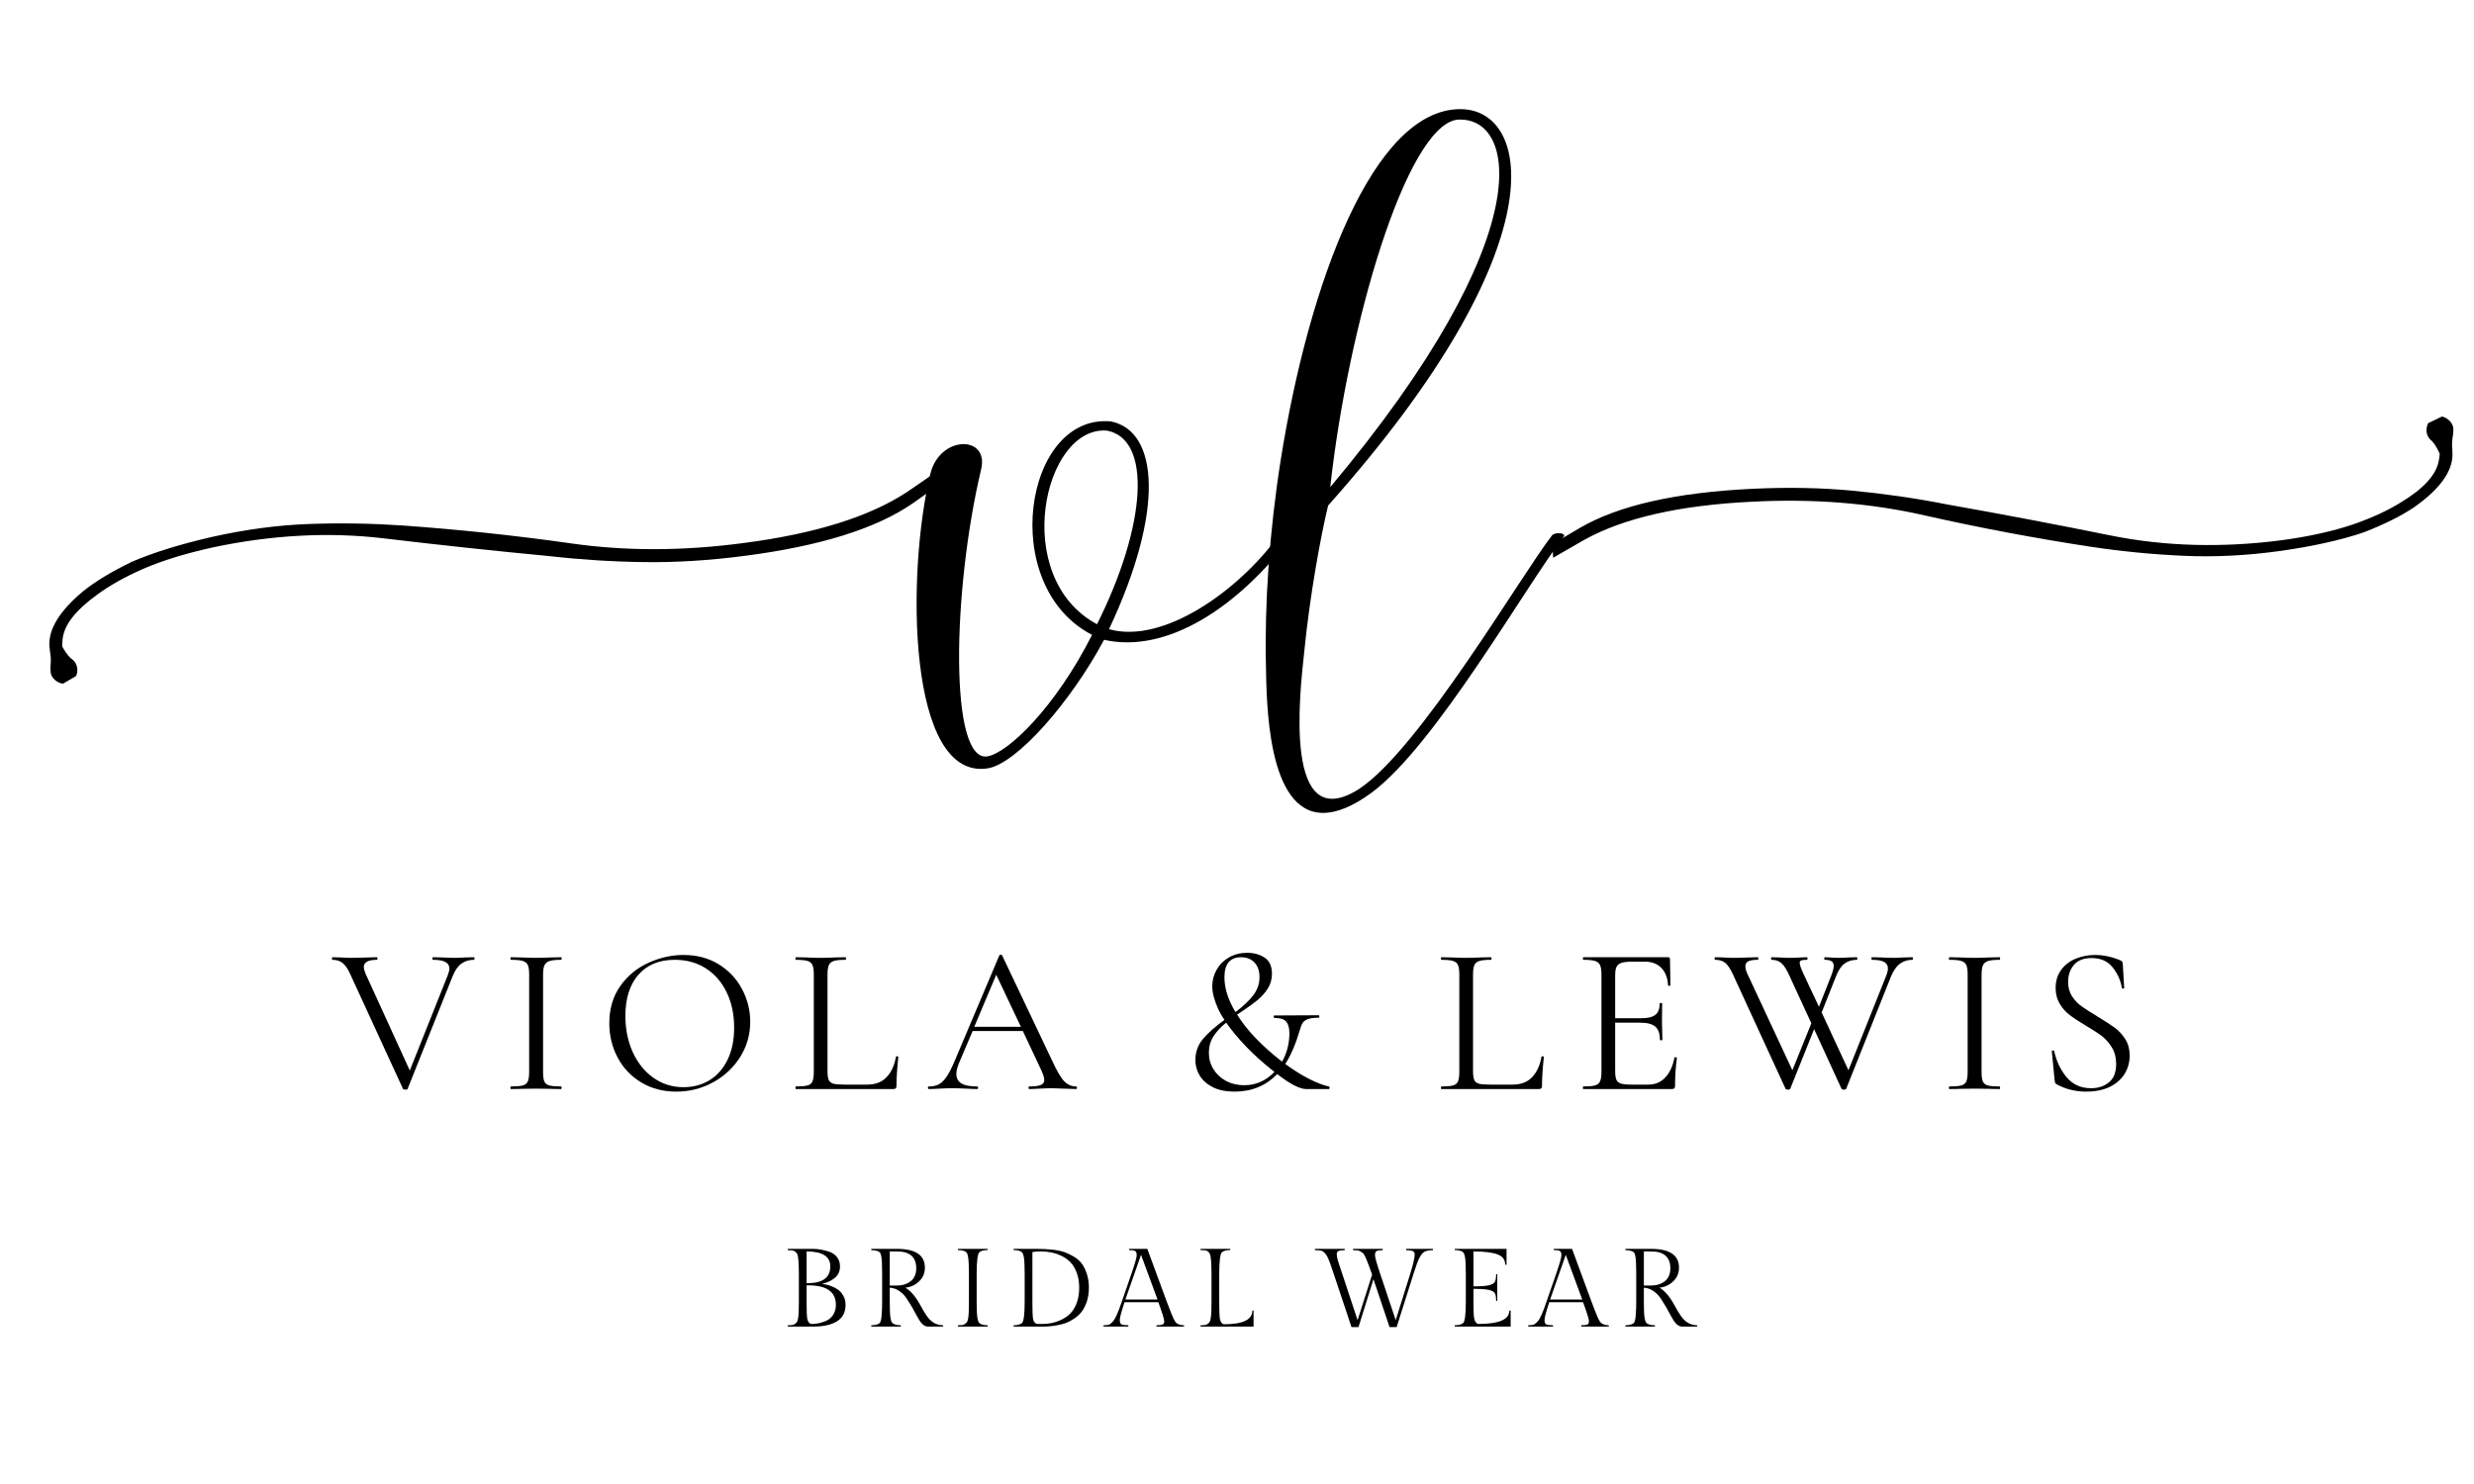 <?xml version="1.0" encoding="UTF-8"?>
<svg xmlns="http://www.w3.org/2000/svg" xmlns:xlink="http://www.w3.org/1999/xlink" width="500" zoomAndPan="magnify" viewBox="0 0 375 225" height="300" preserveAspectRatio="xMidYMid meet" version="1.0">
  <defs>
    <g></g>
    <clipPath id="ea55e8a864">
      <path d="M 7 71.422 L 142.66 71.422 L 142.66 103.672 L 7 103.672 Z M 7 71.422 " clip-rule="nonzero"></path>
    </clipPath>
    <clipPath id="a0b816a0f2">
      <path d="M 235 63 L 372 63 L 372 85 L 235 85 Z M 235 63 " clip-rule="nonzero"></path>
    </clipPath>
    <clipPath id="b73d5d378e">
      <path d="M 237.465 52.387 L 372.773 63.367 L 370.164 95.512 L 234.859 84.531 Z M 237.465 52.387 " clip-rule="nonzero"></path>
    </clipPath>
    <clipPath id="5a8584963c">
      <path d="M 370.164 95.5 L 234.859 84.52 L 237.469 52.375 L 372.773 63.355 Z M 370.164 95.5 " clip-rule="nonzero"></path>
    </clipPath>
    <clipPath id="22511c19e8">
      <path d="M 370.164 95.5 L 234.859 84.52 L 237.469 52.375 L 372.773 63.355 Z M 370.164 95.5 " clip-rule="nonzero"></path>
    </clipPath>
  </defs>
  <g clip-path="url(#ea55e8a864)">
    <path fill="#000000" d="M 11.539 102.496 C 11.875 101.719 11.746 100.77 11.195 100.199 C 11.141 100.145 11.086 100.07 11.023 100.027 C 10.914 99.961 10.805 99.863 10.688 99.77 C 10.688 99.77 10.676 99.758 10.676 99.746 C 10.668 99.746 10.668 99.746 10.668 99.746 C 10.18 99.281 9.719 98.551 9.426 98 C 9.414 97.676 9.438 97.309 9.492 96.891 C 9.719 94.742 11.465 92.512 14.73 90.16 C 16.57 88.793 18.891 87.488 21.691 86.25 C 24.602 84.996 28.113 83.91 32.23 83.004 C 41.156 81.105 49.766 80.641 58.074 81.613 C 66.266 82.594 74.672 83.5 83.316 84.32 C 88.047 84.859 92.832 85.16 97.641 85.223 C 102.449 85.289 107.512 84.977 112.816 84.285 C 124.359 82.797 132.914 80.113 138.465 76.234 C 139.73 75.324 140.875 74.527 141.934 73.82 C 142.039 73.426 142.152 73.031 142.266 72.637 C 142.215 72.23 142.16 71.828 142.098 71.422 C 140.793 72.328 139.305 73.355 137.57 74.539 C 131.879 78.312 123.625 80.91 112.762 82.324 C 103.535 83.562 94.742 83.574 86.422 82.367 C 77.984 81.172 69.512 80.277 61.02 79.672 C 56.418 79.359 51.719 79.273 46.934 79.445 C 42.16 79.605 37.254 80.266 32.223 81.387 C 27.309 82.508 23.223 83.781 19.977 85.18 C 16.863 86.691 14.395 88.188 12.562 89.676 C 9.027 92.641 7.324 95.402 7.488 97.969 L 7.586 98.84 C 7.605 99.078 7.637 99.293 7.68 99.5 C 7.715 100.004 7.715 100.523 7.66 100.977 C 7.629 101.301 7.648 101.633 7.68 101.957 C 7.766 102.766 8.617 103.543 9.547 103.66 " fill-opacity="1" fill-rule="nonzero"></path>
  </g>
  <g fill="#000000" fill-opacity="1">
    <g transform="translate(140.141, 106.43)">
      <g>
        <path d="M 0.855 -34.496 C -2.785 -19.285 -2.57 11.891 9.535 10.07 C 13.926 9.426 22.176 0 27.211 -9.426 C 36.641 -7.285 47.461 -14.25 55.602 -25.07 C 55.602 -25.605 53.887 -25.496 53.461 -24.961 C 47.781 -17.141 36.316 -8.68 27.961 -11.035 C 36.426 -29.031 35.461 -41.031 28.281 -42.531 C 15.105 -43.816 11.035 -17.57 25.391 -10.176 C 19.82 0.855 12.641 7.715 9.535 8.25 C 3.75 9.215 4.18 -16.711 8.57 -35.246 C 9.855 -40.496 2.25 -40.496 0.855 -34.496 Z M 26.141 -11.785 C 12.965 -18.855 18 -41.891 27.641 -41.141 C 34.496 -39.852 33.641 -26.785 26.141 -11.785 Z M 26.141 -11.785 "></path>
      </g>
    </g>
  </g>
  <g fill="#000000" fill-opacity="1">
    <g transform="translate(193.17, 106.43)">
      <g>
        <path d="M 14.785 13.715 C 24.426 6.535 38.031 -17.461 43.926 -25.176 C 43.926 -25.711 42.531 -25.711 42.102 -25.285 C 37.496 -19.391 22.07 7.07 12.855 13.176 C 1.285 20.57 3.855 -1.395 4.5 -7.391 C 5.355 -16.176 7.07 -25.391 8.141 -29.781 C 43.176 -69.102 38.996 -89.883 28.176 -89.883 C 15 -89.883 5.25 -63.637 0.965 -36.746 C -0.75 -25.926 -1.5 -14.891 -1.285 -5.57 C -1.18 -0.32 -1.18 16.82 7.391 16.82 C 9.426 16.82 11.891 15.855 14.785 13.715 Z M 8.465 -32.57 C 11.141 -56.996 19.926 -87.098 27.641 -88.277 C 36.746 -89.027 40.602 -70.922 8.465 -32.57 Z M 8.465 -32.57 "></path>
      </g>
    </g>
  </g>
  <g clip-path="url(#a0b816a0f2)">
    <g clip-path="url(#b73d5d378e)">
      <g clip-path="url(#5a8584963c)">
        <g clip-path="url(#22511c19e8)">
          <path fill="#000000" d="M 368.062 64.152 C 367.668 64.898 367.719 65.855 368.223 66.469 C 368.27 66.527 368.32 66.605 368.379 66.656 C 368.48 66.727 368.582 66.832 368.691 66.938 C 368.691 66.938 368.703 66.949 368.703 66.961 C 368.711 66.961 368.711 66.961 368.711 66.961 C 369.156 67.465 369.559 68.23 369.805 68.805 C 369.789 69.129 369.738 69.492 369.652 69.906 C 369.254 72.023 367.332 74.109 363.887 76.188 C 361.938 77.402 359.523 78.516 356.633 79.523 C 353.629 80.535 350.039 81.336 345.863 81.906 C 336.816 83.078 328.195 82.844 319.992 81.203 C 311.906 79.562 303.602 77.98 295.051 76.465 C 290.379 75.543 285.633 74.855 280.848 74.402 C 276.062 73.949 270.988 73.852 265.648 74.109 C 254.023 74.66 245.277 76.645 239.43 80.062 C 238.098 80.867 236.891 81.566 235.777 82.188 C 235.641 82.574 235.496 82.957 235.352 83.34 C 235.371 83.75 235.391 84.156 235.418 84.566 C 236.793 83.766 238.363 82.867 240.184 81.824 C 246.16 78.523 254.602 76.602 265.543 76.07 C 274.836 75.582 283.605 76.281 291.801 78.16 C 300.113 80.035 308.484 81.609 316.902 82.898 C 321.461 83.582 326.141 84.051 330.922 84.266 C 335.695 84.488 340.637 84.23 345.742 83.52 C 350.73 82.801 354.906 81.863 358.254 80.727 C 361.48 79.473 364.059 78.18 366.008 76.848 C 369.77 74.176 371.691 71.562 371.738 68.992 L 371.711 68.113 C 371.707 67.875 371.695 67.66 371.668 67.453 C 371.676 66.945 371.719 66.426 371.809 65.98 C 371.867 65.66 371.871 65.324 371.867 65 C 371.844 64.188 371.059 63.344 370.145 63.152 " fill-opacity="1" fill-rule="nonzero"></path>
        </g>
      </g>
    </g>
  </g>
  <g fill="#000000" fill-opacity="1">
    <g transform="translate(50.442, 165.117)">
      <g>
        <path d="M 21.391 -19.984 C 21.453 -19.984 21.484 -19.914 21.484 -19.781 C 21.484 -19.656 21.453 -19.594 21.391 -19.594 C 20.66 -19.594 20.031 -19.398 19.5 -19.016 C 18.969 -18.641 18.52 -17.992 18.156 -17.078 L 11.344 -0.031 C 11.32 0.051 11.207 0.094 11 0.094 C 10.82 0.094 10.703 0.051 10.641 -0.031 L 2.688 -17.328 C 2.32 -18.16 1.938 -18.742 1.531 -19.078 C 1.125 -19.422 0.602 -19.594 -0.031 -19.594 C -0.094 -19.594 -0.125 -19.656 -0.125 -19.781 C -0.125 -19.914 -0.094 -19.984 -0.031 -19.984 L 1.188 -19.953 C 1.781 -19.91 2.258 -19.891 2.625 -19.891 C 3.477 -19.891 4.395 -19.91 5.375 -19.953 L 6.688 -19.984 C 6.75 -19.984 6.781 -19.914 6.781 -19.781 C 6.781 -19.656 6.75 -19.594 6.688 -19.594 C 5.363 -19.594 4.703 -19.223 4.703 -18.484 C 4.703 -18.223 4.797 -17.879 4.984 -17.453 L 11.672 -2.812 L 17.422 -17.234 C 17.586 -17.68 17.672 -18.031 17.672 -18.281 C 17.672 -18.727 17.469 -19.055 17.062 -19.266 C 16.664 -19.484 16.039 -19.594 15.188 -19.594 C 15.125 -19.594 15.094 -19.656 15.094 -19.781 C 15.094 -19.914 15.125 -19.984 15.188 -19.984 L 16.562 -19.953 C 17.281 -19.91 17.941 -19.891 18.547 -19.891 C 18.992 -19.891 19.492 -19.91 20.047 -19.953 Z M 21.391 -19.984 "></path>
      </g>
    </g>
  </g>
  <g fill="#000000" fill-opacity="1">
    <g transform="translate(75.958, 165.117)">
      <g>
        <path d="M 6.359 -2.594 C 6.359 -1.945 6.422 -1.469 6.547 -1.156 C 6.68 -0.852 6.93 -0.648 7.297 -0.547 C 7.672 -0.441 8.266 -0.391 9.078 -0.391 C 9.141 -0.391 9.172 -0.32 9.172 -0.188 C 9.172 -0.062 9.141 0 9.078 0 C 8.441 0 7.93 -0.008 7.547 -0.031 L 5.281 -0.062 L 3.062 -0.031 C 2.688 -0.008 2.164 0 1.5 0 C 1.438 0 1.406 -0.062 1.406 -0.188 C 1.406 -0.32 1.438 -0.391 1.5 -0.391 C 2.312 -0.391 2.906 -0.441 3.281 -0.547 C 3.656 -0.648 3.91 -0.852 4.047 -1.156 C 4.18 -1.469 4.25 -1.945 4.25 -2.594 L 4.25 -17.391 C 4.25 -18.023 4.18 -18.492 4.047 -18.797 C 3.91 -19.098 3.656 -19.305 3.281 -19.422 C 2.906 -19.535 2.312 -19.594 1.5 -19.594 C 1.438 -19.594 1.406 -19.656 1.406 -19.781 C 1.406 -19.914 1.438 -19.984 1.5 -19.984 L 3.062 -19.953 C 3.957 -19.91 4.695 -19.891 5.281 -19.891 C 5.914 -19.891 6.68 -19.91 7.578 -19.953 L 9.078 -19.984 C 9.141 -19.984 9.172 -19.914 9.172 -19.781 C 9.172 -19.656 9.141 -19.594 9.078 -19.594 C 8.285 -19.594 7.703 -19.531 7.328 -19.406 C 6.961 -19.281 6.707 -19.062 6.562 -18.75 C 6.426 -18.438 6.359 -17.961 6.359 -17.328 Z M 6.359 -2.594 "></path>
      </g>
    </g>
  </g>
  <g fill="#000000" fill-opacity="1">
    <g transform="translate(90.795, 165.117)">
      <g>
        <path d="M 11.703 0.391 C 9.723 0.391 7.957 -0.07 6.406 -1 C 4.863 -1.926 3.672 -3.18 2.828 -4.766 C 1.984 -6.359 1.562 -8.094 1.562 -9.969 C 1.562 -12.164 2.113 -14.047 3.219 -15.609 C 4.332 -17.18 5.758 -18.359 7.5 -19.141 C 9.238 -19.93 11.008 -20.328 12.812 -20.328 C 14.844 -20.328 16.625 -19.852 18.156 -18.906 C 19.688 -17.957 20.863 -16.703 21.688 -15.141 C 22.508 -13.586 22.922 -11.941 22.922 -10.203 C 22.922 -8.254 22.41 -6.469 21.391 -4.844 C 20.367 -3.227 19 -1.953 17.281 -1.016 C 15.562 -0.078 13.703 0.391 11.703 0.391 Z M 12.812 -0.281 C 14.27 -0.281 15.578 -0.629 16.734 -1.328 C 17.898 -2.035 18.816 -3.07 19.484 -4.438 C 20.148 -5.801 20.484 -7.422 20.484 -9.297 C 20.484 -11.305 20.109 -13.086 19.359 -14.641 C 18.617 -16.191 17.57 -17.406 16.219 -18.281 C 14.863 -19.156 13.285 -19.594 11.484 -19.594 C 9.129 -19.594 7.289 -18.836 5.969 -17.328 C 4.656 -15.816 4 -13.738 4 -11.094 C 4 -9.094 4.367 -7.266 5.109 -5.609 C 5.859 -3.961 6.906 -2.66 8.25 -1.703 C 9.594 -0.754 11.113 -0.281 12.812 -0.281 Z M 12.812 -0.281 "></path>
      </g>
    </g>
  </g>
  <g fill="#000000" fill-opacity="1">
    <g transform="translate(119.509, 165.117)">
      <g>
        <path d="M 5.922 -2.719 C 5.922 -2.102 5.984 -1.656 6.109 -1.375 C 6.234 -1.094 6.469 -0.906 6.812 -0.812 C 7.156 -0.719 7.707 -0.672 8.469 -0.672 L 11.953 -0.672 C 13.172 -0.672 14.141 -1.039 14.859 -1.781 C 15.586 -2.531 16.066 -3.566 16.297 -4.891 C 16.297 -4.953 16.352 -4.977 16.469 -4.969 C 16.594 -4.957 16.656 -4.922 16.656 -4.859 C 16.469 -3.086 16.375 -1.629 16.375 -0.484 C 16.375 -0.305 16.336 -0.18 16.266 -0.109 C 16.203 -0.035 16.078 0 15.891 0 L 1.125 0 C 1.082 0 1.062 -0.062 1.062 -0.188 C 1.062 -0.32 1.082 -0.391 1.125 -0.391 C 1.926 -0.391 2.516 -0.441 2.891 -0.547 C 3.266 -0.648 3.516 -0.852 3.641 -1.156 C 3.773 -1.469 3.844 -1.945 3.844 -2.594 L 3.844 -17.391 C 3.844 -18.023 3.773 -18.492 3.641 -18.797 C 3.516 -19.098 3.266 -19.305 2.891 -19.422 C 2.516 -19.535 1.926 -19.594 1.125 -19.594 C 1.082 -19.594 1.062 -19.656 1.062 -19.781 C 1.062 -19.914 1.082 -19.984 1.125 -19.984 L 2.688 -19.953 C 3.582 -19.91 4.305 -19.891 4.859 -19.891 C 5.453 -19.891 6.195 -19.91 7.094 -19.953 L 8.625 -19.984 C 8.695 -19.984 8.734 -19.914 8.734 -19.781 C 8.734 -19.656 8.695 -19.594 8.625 -19.594 C 7.844 -19.594 7.266 -19.535 6.891 -19.422 C 6.516 -19.305 6.258 -19.094 6.125 -18.781 C 5.988 -18.469 5.922 -17.992 5.922 -17.359 Z M 5.922 -2.719 "></path>
      </g>
    </g>
  </g>
  <g fill="#000000" fill-opacity="1">
    <g transform="translate(140.773, 165.117)">
      <g>
        <path d="M 22.344 -0.391 C 22.426 -0.391 22.469 -0.32 22.469 -0.188 C 22.469 -0.062 22.426 0 22.344 0 C 21.938 0 21.305 -0.02 20.453 -0.062 C 19.609 -0.102 18.992 -0.125 18.609 -0.125 C 18.141 -0.125 17.539 -0.102 16.812 -0.062 C 16.133 -0.02 15.613 0 15.25 0 C 15.164 0 15.125 -0.062 15.125 -0.188 C 15.125 -0.32 15.164 -0.391 15.25 -0.391 C 16.039 -0.391 16.613 -0.461 16.969 -0.609 C 17.332 -0.754 17.516 -1.008 17.516 -1.375 C 17.516 -1.676 17.379 -2.133 17.109 -2.75 L 14.266 -8.797 L 6.656 -8.797 L 4.641 -4.062 C 4.336 -3.332 4.188 -2.742 4.188 -2.297 C 4.188 -1.641 4.445 -1.156 4.969 -0.844 C 5.488 -0.539 6.273 -0.391 7.328 -0.391 C 7.43 -0.391 7.484 -0.32 7.484 -0.188 C 7.484 -0.062 7.43 0 7.328 0 C 6.941 0 6.383 -0.02 5.656 -0.062 C 4.844 -0.102 4.141 -0.125 3.547 -0.125 C 2.992 -0.125 2.352 -0.102 1.625 -0.062 C 0.988 -0.02 0.457 0 0.031 0 C -0.07 0 -0.125 -0.062 -0.125 -0.188 C -0.125 -0.32 -0.07 -0.391 0.031 -0.391 C 0.625 -0.391 1.129 -0.5 1.547 -0.719 C 1.961 -0.945 2.359 -1.344 2.734 -1.906 C 3.109 -2.469 3.52 -3.281 3.969 -4.344 L 10.703 -20.266 C 10.754 -20.328 10.832 -20.359 10.938 -20.359 C 11.039 -20.359 11.102 -20.328 11.125 -20.266 L 18.672 -4.375 C 19.391 -2.801 20.004 -1.742 20.516 -1.203 C 21.035 -0.66 21.645 -0.391 22.344 -0.391 Z M 6.906 -9.438 L 13.969 -9.438 L 10.234 -17.328 Z M 6.906 -9.438 "></path>
      </g>
    </g>
  </g>
  <g fill="#000000" fill-opacity="1">
    <g transform="translate(167.44, 165.117)">
      <g></g>
    </g>
  </g>
  <g fill="#000000" fill-opacity="1">
    <g transform="translate(179.143, 165.117)">
      <g>
        <path d="M 22.281 -0.391 C 22.363 -0.367 22.398 -0.297 22.391 -0.172 C 22.379 -0.055 22.344 0 22.281 0 L 18.828 0 C 17.867 0 16.41 -0.754 14.453 -2.266 C 12.723 -0.492 10.57 0.391 8 0.391 C 6.676 0.391 5.57 0.164 4.688 -0.281 C 3.801 -0.727 3.141 -1.316 2.703 -2.047 C 2.266 -2.773 2.047 -3.551 2.047 -4.375 C 2.047 -5.594 2.422 -6.656 3.172 -7.562 C 3.93 -8.469 5.023 -9.441 6.453 -10.484 C 6.066 -11.055 5.758 -11.586 5.531 -12.078 C 4.914 -13.441 4.609 -14.602 4.609 -15.562 C 4.609 -16.477 4.832 -17.328 5.281 -18.109 C 5.727 -18.891 6.352 -19.508 7.156 -19.969 C 7.969 -20.426 8.883 -20.656 9.906 -20.656 C 10.926 -20.656 11.805 -20.41 12.547 -19.922 C 13.285 -19.43 13.656 -18.617 13.656 -17.484 C 13.656 -16.648 13.445 -15.906 13.031 -15.25 C 12.613 -14.594 12.098 -14.008 11.484 -13.5 C 10.879 -13 10.066 -12.41 9.047 -11.734 C 8.898 -11.648 8.676 -11.5 8.375 -11.281 C 9.844 -8.914 12.113 -6.539 15.188 -4.156 C 15.926 -5.457 16.297 -6.895 16.297 -8.469 C 16.297 -9.238 16.141 -9.816 15.828 -10.203 C 15.523 -10.586 14.926 -10.781 14.031 -10.781 C 13.969 -10.781 13.93 -10.844 13.922 -10.969 C 13.91 -11.094 13.945 -11.156 14.031 -11.156 L 20.719 -11.188 C 20.801 -11.188 20.844 -11.125 20.844 -11 C 20.844 -10.875 20.801 -10.812 20.719 -10.812 C 19.988 -10.812 19.441 -10.738 19.078 -10.594 C 18.723 -10.457 18.469 -10.27 18.312 -10.031 C 18.164 -9.801 18.02 -9.43 17.875 -8.922 C 17.25 -6.805 16.516 -5.098 15.672 -3.797 C 16.922 -2.879 18.129 -2.125 19.297 -1.531 C 20.473 -0.938 21.469 -0.555 22.281 -0.391 Z M 6.453 -16.938 C 6.453 -15.281 7.008 -13.523 8.125 -11.672 C 9.289 -12.547 10.188 -13.391 10.812 -14.203 C 11.445 -15.023 11.766 -15.945 11.766 -16.969 C 11.766 -17.906 11.516 -18.641 11.016 -19.172 C 10.516 -19.711 9.836 -19.984 8.984 -19.984 C 7.297 -19.984 6.453 -18.969 6.453 -16.938 Z M 9.438 -0.578 C 11.219 -0.578 12.75 -1.25 14.031 -2.594 L 13.453 -3.062 C 12.18 -4.07 10.953 -5.188 9.766 -6.406 C 8.586 -7.633 7.57 -8.852 6.719 -10.062 C 5.883 -9.406 5.238 -8.707 4.781 -7.969 C 4.32 -7.238 4.094 -6.414 4.094 -5.5 C 4.094 -4.602 4.32 -3.773 4.781 -3.016 C 5.238 -2.266 5.875 -1.672 6.688 -1.234 C 7.508 -0.797 8.426 -0.578 9.438 -0.578 Z M 9.438 -0.578 "></path>
      </g>
    </g>
  </g>
  <g fill="#000000" fill-opacity="1">
    <g transform="translate(205.651, 165.117)">
      <g></g>
    </g>
  </g>
  <g fill="#000000" fill-opacity="1">
    <g transform="translate(217.355, 165.117)">
      <g>
        <path d="M 5.922 -2.719 C 5.922 -2.102 5.984 -1.656 6.109 -1.375 C 6.234 -1.094 6.469 -0.906 6.812 -0.812 C 7.156 -0.719 7.707 -0.672 8.469 -0.672 L 11.953 -0.672 C 13.172 -0.672 14.141 -1.039 14.859 -1.781 C 15.586 -2.531 16.066 -3.566 16.297 -4.891 C 16.297 -4.953 16.352 -4.977 16.469 -4.969 C 16.594 -4.957 16.656 -4.922 16.656 -4.859 C 16.469 -3.086 16.375 -1.629 16.375 -0.484 C 16.375 -0.305 16.336 -0.18 16.266 -0.109 C 16.203 -0.035 16.078 0 15.891 0 L 1.125 0 C 1.082 0 1.062 -0.062 1.062 -0.188 C 1.062 -0.32 1.082 -0.391 1.125 -0.391 C 1.926 -0.391 2.516 -0.441 2.891 -0.547 C 3.266 -0.648 3.516 -0.852 3.641 -1.156 C 3.773 -1.469 3.844 -1.945 3.844 -2.594 L 3.844 -17.391 C 3.844 -18.023 3.773 -18.492 3.641 -18.797 C 3.516 -19.098 3.266 -19.305 2.891 -19.422 C 2.516 -19.535 1.926 -19.594 1.125 -19.594 C 1.082 -19.594 1.062 -19.656 1.062 -19.781 C 1.062 -19.914 1.082 -19.984 1.125 -19.984 L 2.688 -19.953 C 3.582 -19.91 4.305 -19.891 4.859 -19.891 C 5.453 -19.891 6.195 -19.91 7.094 -19.953 L 8.625 -19.984 C 8.695 -19.984 8.734 -19.914 8.734 -19.781 C 8.734 -19.656 8.695 -19.594 8.625 -19.594 C 7.844 -19.594 7.266 -19.535 6.891 -19.422 C 6.516 -19.305 6.258 -19.094 6.125 -18.781 C 5.988 -18.469 5.922 -17.992 5.922 -17.359 Z M 5.922 -2.719 "></path>
      </g>
    </g>
  </g>
  <g fill="#000000" fill-opacity="1">
    <g transform="translate(238.618, 165.117)">
      <g>
        <path d="M 15.188 -4.766 C 15.188 -4.805 15.227 -4.828 15.312 -4.828 C 15.375 -4.828 15.43 -4.816 15.484 -4.797 C 15.535 -4.773 15.562 -4.742 15.562 -4.703 C 15.375 -3.359 15.281 -1.953 15.281 -0.484 C 15.281 -0.305 15.242 -0.18 15.172 -0.109 C 15.098 -0.035 14.961 0 14.766 0 L 1.375 0 C 1.332 0 1.312 -0.062 1.312 -0.188 C 1.312 -0.32 1.332 -0.391 1.375 -0.391 C 2.188 -0.391 2.773 -0.441 3.141 -0.547 C 3.516 -0.648 3.77 -0.852 3.906 -1.156 C 4.051 -1.469 4.125 -1.945 4.125 -2.594 L 4.125 -17.391 C 4.125 -18.023 4.051 -18.492 3.906 -18.797 C 3.77 -19.098 3.516 -19.305 3.141 -19.422 C 2.773 -19.535 2.188 -19.594 1.375 -19.594 C 1.332 -19.594 1.312 -19.656 1.312 -19.781 C 1.312 -19.914 1.332 -19.984 1.375 -19.984 L 14.219 -19.984 C 14.414 -19.984 14.516 -19.883 14.516 -19.688 L 14.578 -15.766 C 14.578 -15.703 14.523 -15.66 14.422 -15.641 C 14.316 -15.629 14.25 -15.66 14.219 -15.734 C 14.156 -16.859 13.816 -17.734 13.203 -18.359 C 12.586 -18.992 11.766 -19.312 10.734 -19.312 L 8.797 -19.312 C 8.047 -19.312 7.492 -19.25 7.141 -19.125 C 6.797 -19.008 6.551 -18.805 6.406 -18.516 C 6.27 -18.234 6.203 -17.805 6.203 -17.234 L 6.203 -10.734 L 10.109 -10.734 C 11.129 -10.734 11.859 -10.906 12.297 -11.25 C 12.734 -11.594 12.953 -12.172 12.953 -12.984 C 12.953 -13.023 13.016 -13.047 13.141 -13.047 C 13.266 -13.047 13.328 -13.023 13.328 -12.984 L 13.297 -10.391 C 13.297 -9.773 13.305 -9.305 13.328 -8.984 L 13.359 -7.453 C 13.359 -7.41 13.297 -7.391 13.172 -7.391 C 13.047 -7.391 12.984 -7.41 12.984 -7.453 C 12.984 -8.391 12.754 -9.055 12.297 -9.453 C 11.836 -9.859 11.07 -10.062 10 -10.062 L 6.203 -10.062 L 6.203 -2.719 C 6.203 -2.125 6.266 -1.688 6.391 -1.406 C 6.516 -1.125 6.75 -0.93 7.094 -0.828 C 7.438 -0.723 7.973 -0.672 8.703 -0.672 L 11.25 -0.672 C 12.27 -0.672 13.117 -1.031 13.797 -1.75 C 14.484 -2.477 14.945 -3.484 15.188 -4.766 Z M 15.188 -4.766 "></path>
      </g>
    </g>
  </g>
  <g fill="#000000" fill-opacity="1">
    <g transform="translate(260.01, 165.117)">
      <g>
        <path d="M 29.859 -19.984 C 29.922 -19.984 29.953 -19.914 29.953 -19.781 C 29.953 -19.656 29.922 -19.594 29.859 -19.594 C 29.148 -19.594 28.531 -19.398 28 -19.016 C 27.469 -18.641 27.008 -17.992 26.625 -17.078 L 19.828 -0.031 C 19.797 0.051 19.676 0.094 19.469 0.094 C 19.301 0.094 19.188 0.051 19.125 -0.031 L 14.969 -9.078 L 11.344 -0.031 C 11.32 0.051 11.207 0.094 11 0.094 C 10.82 0.094 10.703 0.051 10.641 -0.031 L 2.688 -17.328 C 2.301 -18.18 1.914 -18.77 1.531 -19.094 C 1.145 -19.426 0.625 -19.594 -0.031 -19.594 C -0.094 -19.594 -0.125 -19.656 -0.125 -19.781 C -0.125 -19.914 -0.094 -19.984 -0.031 -19.984 L 1.188 -19.953 C 1.781 -19.91 2.258 -19.891 2.625 -19.891 C 3.383 -19.891 4.211 -19.91 5.109 -19.953 L 6.422 -19.984 C 6.484 -19.984 6.516 -19.914 6.516 -19.781 C 6.516 -19.656 6.484 -19.594 6.422 -19.594 C 5.785 -19.594 5.312 -19.52 5 -19.375 C 4.695 -19.227 4.547 -18.973 4.547 -18.609 C 4.547 -18.285 4.648 -17.898 4.859 -17.453 L 11.672 -2.844 L 14.547 -9.969 L 11.156 -17.328 C 10.789 -18.141 10.414 -18.719 10.031 -19.062 C 9.656 -19.414 9.156 -19.594 8.531 -19.594 C 8.469 -19.594 8.438 -19.656 8.438 -19.781 C 8.438 -19.914 8.469 -19.984 8.531 -19.984 L 9.719 -19.953 C 10.312 -19.91 10.77 -19.891 11.094 -19.891 C 11.707 -19.891 12.336 -19.91 12.984 -19.953 L 13.875 -19.984 C 13.938 -19.984 13.969 -19.914 13.969 -19.781 C 13.969 -19.656 13.938 -19.594 13.875 -19.594 C 13.469 -19.594 13.18 -19.562 13.016 -19.5 C 12.859 -19.438 12.781 -19.312 12.781 -19.125 C 12.781 -18.844 12.973 -18.285 13.359 -17.453 L 15.703 -12.469 L 17.578 -17.234 C 17.816 -17.867 17.938 -18.348 17.938 -18.672 C 17.938 -18.992 17.828 -19.227 17.609 -19.375 C 17.398 -19.52 17.062 -19.594 16.594 -19.594 C 16.531 -19.594 16.5 -19.656 16.5 -19.781 C 16.5 -19.914 16.531 -19.984 16.594 -19.984 L 17.328 -19.953 C 17.754 -19.91 18.203 -19.891 18.672 -19.891 C 19.098 -19.891 19.586 -19.91 20.141 -19.953 L 21.453 -19.984 C 21.492 -19.984 21.516 -19.914 21.516 -19.781 C 21.516 -19.656 21.492 -19.594 21.453 -19.594 C 20.723 -19.594 20.102 -19.406 19.594 -19.031 C 19.082 -18.664 18.645 -18.016 18.281 -17.078 L 16.109 -11.609 L 20.172 -2.844 L 25.891 -17.172 C 26.066 -17.617 26.156 -17.988 26.156 -18.281 C 26.156 -18.727 25.961 -19.055 25.578 -19.266 C 25.191 -19.484 24.582 -19.594 23.75 -19.594 C 23.688 -19.594 23.656 -19.656 23.656 -19.781 C 23.656 -19.914 23.688 -19.984 23.75 -19.984 L 25.094 -19.953 C 25.781 -19.91 26.422 -19.891 27.016 -19.891 C 27.461 -19.891 27.961 -19.91 28.516 -19.953 Z M 29.859 -19.984 "></path>
      </g>
    </g>
  </g>
  <g fill="#000000" fill-opacity="1">
    <g transform="translate(294, 165.117)">
      <g>
        <path d="M 6.359 -2.594 C 6.359 -1.945 6.422 -1.469 6.547 -1.156 C 6.68 -0.852 6.93 -0.648 7.297 -0.547 C 7.672 -0.441 8.266 -0.391 9.078 -0.391 C 9.141 -0.391 9.172 -0.32 9.172 -0.188 C 9.172 -0.062 9.141 0 9.078 0 C 8.441 0 7.93 -0.008 7.547 -0.031 L 5.281 -0.062 L 3.062 -0.031 C 2.688 -0.008 2.164 0 1.5 0 C 1.438 0 1.406 -0.062 1.406 -0.188 C 1.406 -0.32 1.438 -0.391 1.5 -0.391 C 2.312 -0.391 2.906 -0.441 3.281 -0.547 C 3.656 -0.648 3.91 -0.852 4.047 -1.156 C 4.18 -1.469 4.25 -1.945 4.25 -2.594 L 4.25 -17.391 C 4.25 -18.023 4.18 -18.492 4.047 -18.797 C 3.91 -19.098 3.656 -19.305 3.281 -19.422 C 2.906 -19.535 2.312 -19.594 1.5 -19.594 C 1.438 -19.594 1.406 -19.656 1.406 -19.781 C 1.406 -19.914 1.438 -19.984 1.5 -19.984 L 3.062 -19.953 C 3.957 -19.91 4.695 -19.891 5.281 -19.891 C 5.914 -19.891 6.68 -19.91 7.578 -19.953 L 9.078 -19.984 C 9.141 -19.984 9.172 -19.914 9.172 -19.781 C 9.172 -19.656 9.141 -19.594 9.078 -19.594 C 8.285 -19.594 7.703 -19.531 7.328 -19.406 C 6.961 -19.281 6.707 -19.062 6.562 -18.75 C 6.426 -18.438 6.359 -17.961 6.359 -17.328 Z M 6.359 -2.594 "></path>
      </g>
    </g>
  </g>
  <g fill="#000000" fill-opacity="1">
    <g transform="translate(308.837, 165.117)">
      <g>
        <path d="M 4.641 -16.234 C 4.641 -15.41 4.836 -14.688 5.234 -14.062 C 5.641 -13.445 6.133 -12.93 6.719 -12.516 C 7.312 -12.098 8.117 -11.582 9.141 -10.969 C 10.273 -10.281 11.145 -9.711 11.75 -9.266 C 12.352 -8.816 12.875 -8.242 13.312 -7.547 C 13.75 -6.859 13.969 -6.035 13.969 -5.078 C 13.969 -4.055 13.711 -3.129 13.203 -2.297 C 12.691 -1.473 11.941 -0.816 10.953 -0.328 C 9.961 0.148 8.773 0.391 7.391 0.391 C 5.742 0.391 4.238 0.016 2.875 -0.734 C 2.77 -0.797 2.703 -0.867 2.672 -0.953 C 2.641 -1.047 2.613 -1.176 2.594 -1.344 L 2.172 -5.688 C 2.148 -5.77 2.195 -5.82 2.312 -5.844 C 2.438 -5.863 2.508 -5.832 2.531 -5.75 C 2.863 -4.219 3.492 -2.895 4.422 -1.781 C 5.348 -0.676 6.582 -0.125 8.125 -0.125 C 9.188 -0.125 10.082 -0.414 10.812 -1 C 11.551 -1.594 11.922 -2.523 11.922 -3.797 C 11.922 -4.766 11.707 -5.598 11.281 -6.297 C 10.852 -7.004 10.336 -7.586 9.734 -8.047 C 9.129 -8.504 8.301 -9.039 7.25 -9.656 C 6.227 -10.27 5.426 -10.801 4.844 -11.25 C 4.258 -11.695 3.766 -12.258 3.359 -12.938 C 2.953 -13.625 2.75 -14.426 2.75 -15.344 C 2.75 -16.406 3.031 -17.316 3.594 -18.078 C 4.156 -18.836 4.891 -19.398 5.797 -19.766 C 6.703 -20.141 7.672 -20.328 8.703 -20.328 C 9.953 -20.328 11.195 -20.07 12.438 -19.562 C 12.758 -19.457 12.922 -19.273 12.922 -19.016 L 13.141 -15.344 C 13.141 -15.258 13.082 -15.219 12.969 -15.219 C 12.863 -15.219 12.801 -15.258 12.781 -15.344 C 12.613 -16.445 12.156 -17.473 11.406 -18.422 C 10.664 -19.379 9.594 -19.859 8.188 -19.859 C 6.988 -19.859 6.098 -19.508 5.516 -18.812 C 4.93 -18.125 4.641 -17.266 4.641 -16.234 Z M 4.641 -16.234 "></path>
      </g>
    </g>
  </g>
  <g fill="#000000" fill-opacity="1">
    <g transform="translate(118.558, 201.129)">
      <g>
        <path d="M 9.609 -3.297 C 9.609 -2.172 9.176 -1.336 8.312 -0.797 C 7.457 -0.266 6.285 0 4.797 0 L 0.844 0 L 0.875 -0.203 C 1.156 -0.203 1.375 -0.211 1.531 -0.234 C 1.688 -0.254 1.832 -0.316 1.969 -0.422 C 2.113 -0.523 2.219 -0.641 2.281 -0.766 C 2.344 -0.891 2.395 -1.102 2.438 -1.406 C 2.5 -1.801 2.531 -2.598 2.531 -3.797 L 2.531 -7.969 C 2.531 -9.656 2.445 -10.664 2.281 -11 C 2.219 -11.133 2.113 -11.254 1.969 -11.359 C 1.832 -11.461 1.688 -11.523 1.531 -11.547 C 1.375 -11.566 1.156 -11.578 0.875 -11.578 L 0.844 -11.781 L 4.609 -11.781 C 5.441 -11.781 6.285 -11.633 7.141 -11.344 C 7.617 -11.188 8.008 -10.914 8.312 -10.531 C 8.613 -10.145 8.766 -9.676 8.766 -9.125 C 8.766 -8.375 8.492 -7.785 7.953 -7.359 C 7.422 -6.93 6.781 -6.633 6.031 -6.469 C 6.906 -6.375 7.688 -6.102 8.375 -5.656 C 8.75 -5.406 9.047 -5.078 9.266 -4.672 C 9.492 -4.273 9.609 -3.816 9.609 -3.297 Z M 7.297 -9.125 C 7.297 -10.633 6.098 -11.391 3.703 -11.391 L 3.703 -6.578 L 3.859 -6.578 C 6.148 -6.578 7.297 -7.426 7.297 -9.125 Z M 8.141 -3.297 C 8.141 -5.266 6.742 -6.25 3.953 -6.25 L 3.703 -6.25 L 3.703 -3.547 C 3.703 -2.328 3.738 -1.531 3.812 -1.156 C 3.883 -0.781 4.066 -0.523 4.359 -0.391 C 4.922 -0.391 5.438 -0.457 5.906 -0.594 C 6.383 -0.727 6.766 -0.891 7.047 -1.078 C 7.336 -1.266 7.594 -1.547 7.812 -1.922 C 8.031 -2.305 8.141 -2.766 8.141 -3.297 Z M 8.141 -3.297 "></path>
      </g>
    </g>
  </g>
  <g fill="#000000" fill-opacity="1">
    <g transform="translate(131.178, 201.129)">
      <g>
        <path d="M 9.438 0 C 9.156 0 8.875 -0.141 8.594 -0.422 C 8.32 -0.711 8.078 -1.07 7.859 -1.5 C 7.641 -1.926 7.383 -2.391 7.094 -2.891 C 6.801 -3.391 6.508 -3.859 6.219 -4.297 C 5.926 -4.734 5.555 -5.102 5.109 -5.406 C 4.66 -5.707 4.188 -5.867 3.688 -5.891 L 3.688 -3.797 C 3.688 -2.586 3.723 -1.766 3.797 -1.328 C 3.867 -0.898 3.973 -0.629 4.109 -0.516 C 4.379 -0.305 4.789 -0.203 5.344 -0.203 L 5.391 0 L 0.875 0 L 0.906 -0.203 C 1.457 -0.203 1.863 -0.301 2.125 -0.5 C 2.332 -0.664 2.453 -1.219 2.484 -2.156 C 2.516 -2.52 2.531 -3.066 2.531 -3.797 L 2.531 -8.062 C 2.531 -9.301 2.492 -10.125 2.422 -10.531 C 2.359 -10.938 2.258 -11.191 2.125 -11.297 C 1.863 -11.484 1.457 -11.578 0.906 -11.578 L 0.875 -11.781 L 4.781 -11.781 C 7.602 -11.781 9.016 -10.828 9.016 -8.922 C 9.016 -8.098 8.723 -7.41 8.141 -6.859 C 7.566 -6.305 6.875 -5.984 6.062 -5.891 C 6.875 -5.41 7.629 -4.523 8.328 -3.234 C 8.598 -2.723 8.883 -2.238 9.188 -1.781 C 9.852 -0.727 10.707 -0.203 11.75 -0.203 L 11.781 0 Z M 3.688 -11.391 L 3.688 -6.219 L 4.75 -6.219 C 5.602 -6.219 6.305 -6.438 6.859 -6.875 C 7.422 -7.312 7.703 -7.961 7.703 -8.828 C 7.703 -10.535 6.727 -11.391 4.781 -11.391 Z M 3.688 -11.391 "></path>
      </g>
    </g>
  </g>
  <g fill="#000000" fill-opacity="1">
    <g transform="translate(144.336, 201.129)">
      <g>
        <path d="M 3.703 -7.969 L 3.703 -3.797 C 3.703 -2.598 3.738 -1.781 3.812 -1.344 C 3.883 -0.906 3.988 -0.629 4.125 -0.516 C 4.383 -0.305 4.789 -0.203 5.344 -0.203 L 5.391 0 L 0.844 0 L 0.875 -0.203 C 1.156 -0.203 1.375 -0.211 1.531 -0.234 C 1.688 -0.254 1.832 -0.316 1.969 -0.422 C 2.113 -0.523 2.219 -0.641 2.281 -0.766 C 2.344 -0.891 2.395 -1.102 2.438 -1.406 C 2.5 -1.801 2.531 -2.598 2.531 -3.797 L 2.531 -7.969 C 2.531 -9.145 2.492 -9.961 2.422 -10.422 C 2.359 -10.879 2.258 -11.164 2.125 -11.281 C 1.852 -11.488 1.438 -11.594 0.875 -11.594 L 0.844 -11.781 L 5.391 -11.781 L 5.344 -11.594 C 4.789 -11.594 4.383 -11.488 4.125 -11.281 C 3.844 -11.039 3.703 -9.938 3.703 -7.969 Z M 3.703 -7.969 "></path>
      </g>
    </g>
  </g>
  <g fill="#000000" fill-opacity="1">
    <g transform="translate(152.784, 201.129)">
      <g>
        <path d="M 4.234 -11.781 C 6.172 -11.781 7.617 -11.613 8.578 -11.281 C 9.016 -11.125 9.477 -10.898 9.969 -10.609 C 10.469 -10.316 10.867 -9.969 11.172 -9.562 C 11.484 -9.156 11.742 -8.633 11.953 -8 C 12.16 -7.375 12.266 -6.672 12.266 -5.891 C 12.266 -5.117 12.16 -4.422 11.953 -3.797 C 11.742 -3.172 11.484 -2.656 11.172 -2.25 C 10.867 -1.852 10.488 -1.504 10.031 -1.203 C 9.582 -0.898 9.156 -0.676 8.75 -0.531 C 8.344 -0.383 7.895 -0.27 7.406 -0.188 C 6.738 -0.062 6.062 0 5.375 0 L 0.844 0 L 0.875 -0.203 C 1.438 -0.203 1.848 -0.305 2.109 -0.516 C 2.391 -0.754 2.531 -1.848 2.531 -3.797 L 2.531 -7.969 C 2.531 -9.176 2.492 -10 2.422 -10.438 C 2.348 -10.883 2.242 -11.164 2.109 -11.281 C 1.848 -11.488 1.438 -11.594 0.875 -11.594 L 0.844 -11.781 Z M 4.328 -0.406 C 4.461 -0.395 4.738 -0.391 5.156 -0.391 C 5.57 -0.391 6.031 -0.43 6.531 -0.516 C 7.031 -0.609 7.547 -0.781 8.078 -1.031 C 8.617 -1.281 9.082 -1.602 9.469 -2 C 9.852 -2.395 10.172 -2.926 10.422 -3.594 C 10.672 -4.258 10.797 -5.02 10.797 -5.875 C 10.797 -6.738 10.672 -7.5 10.422 -8.156 C 10.18 -8.82 9.863 -9.352 9.469 -9.75 C 9.082 -10.145 8.625 -10.473 8.094 -10.734 C 7.164 -11.172 6.141 -11.391 5.016 -11.391 C 4.504 -11.391 4.066 -11.359 3.703 -11.297 L 3.703 -3.594 C 3.703 -2.383 3.734 -1.582 3.797 -1.188 C 3.867 -0.801 4.047 -0.539 4.328 -0.406 Z M 4.328 -0.406 "></path>
      </g>
    </g>
  </g>
  <g fill="#000000" fill-opacity="1">
    <g transform="translate(167.86, 201.129)">
      <g>
        <path d="M 7.453 -0.203 C 7.879 -0.203 8.176 -0.234 8.344 -0.297 C 8.52 -0.367 8.609 -0.547 8.609 -0.828 C 8.609 -1.109 8.312 -2.062 7.719 -3.688 L 2.594 -3.688 C 2.113 -2.258 1.875 -1.363 1.875 -1 C 1.875 -0.633 1.961 -0.41 2.141 -0.328 C 2.328 -0.242 2.66 -0.203 3.141 -0.203 L 3.188 0 L -0.609 0 L -0.578 -0.203 C -0.242 -0.203 0.008 -0.227 0.188 -0.281 C 0.375 -0.344 0.578 -0.492 0.797 -0.734 C 1.016 -0.973 1.223 -1.32 1.422 -1.781 C 1.629 -2.238 1.875 -2.883 2.156 -3.719 L 3.656 -8.047 C 4.176 -9.566 4.438 -10.488 4.438 -10.812 C 4.438 -11.145 4.359 -11.359 4.203 -11.453 C 4.047 -11.547 3.742 -11.594 3.297 -11.594 L 3.266 -11.781 L 6.047 -11.781 L 9.016 -3.719 C 9.523 -2.383 9.863 -1.535 10.031 -1.172 C 10.207 -0.816 10.375 -0.586 10.531 -0.484 C 10.812 -0.297 11.164 -0.203 11.594 -0.203 L 11.625 0 L 7.422 0 Z M 5.094 -10.875 L 2.719 -4.094 L 7.594 -4.094 Z M 5.094 -10.875 "></path>
      </g>
    </g>
  </g>
  <g fill="#000000" fill-opacity="1">
    <g transform="translate(181.103, 201.129)">
      <g>
        <path d="M 8.906 0 L 0.859 0 L 0.891 -0.203 C 1.16 -0.203 1.375 -0.211 1.531 -0.234 C 1.695 -0.254 1.848 -0.316 1.984 -0.422 C 2.117 -0.523 2.219 -0.641 2.281 -0.766 C 2.344 -0.891 2.395 -1.102 2.438 -1.406 C 2.5 -1.801 2.531 -2.598 2.531 -3.797 L 2.531 -7.969 C 2.531 -9.645 2.445 -10.66 2.281 -11.016 C 2.133 -11.336 1.891 -11.52 1.547 -11.562 C 1.379 -11.582 1.16 -11.594 0.891 -11.594 L 0.859 -11.781 L 5.391 -11.781 L 5.344 -11.594 C 4.789 -11.594 4.383 -11.488 4.125 -11.281 C 3.844 -11.039 3.703 -9.938 3.703 -7.969 L 3.703 -3.547 C 3.703 -2.336 3.738 -1.531 3.812 -1.125 C 3.895 -0.727 4.082 -0.469 4.375 -0.344 C 7.27 -0.344 8.719 -1.031 8.719 -2.406 L 8.906 -2.438 Z M 8.906 0 "></path>
      </g>
    </g>
  </g>
  <g fill="#000000" fill-opacity="1">
    <g transform="translate(192.646, 201.129)">
      <g></g>
    </g>
  </g>
  <g fill="#000000" fill-opacity="1">
    <g transform="translate(199.074, 201.129)">
      <g>
        <path d="M 3.547 -10.938 C 3.547 -10.676 3.609 -10.352 3.734 -9.969 C 3.859 -9.594 3.938 -9.344 3.969 -9.219 C 4.094 -8.852 4.223 -8.469 4.359 -8.062 L 6.703 -0.969 L 8.906 -7.875 C 8.281 -9.664 7.848 -10.723 7.609 -11.047 C 7.504 -11.148 7.363 -11.254 7.188 -11.359 C 7.02 -11.473 6.859 -11.535 6.703 -11.547 C 6.547 -11.566 6.328 -11.578 6.047 -11.578 L 6 -11.781 L 10.531 -11.781 L 10.5 -11.578 C 10.062 -11.578 9.758 -11.535 9.594 -11.453 C 9.426 -11.367 9.344 -11.16 9.344 -10.828 C 9.344 -10.492 9.598 -9.57 10.109 -8.062 L 12.484 -0.969 L 14.703 -8.062 C 15.141 -9.477 15.359 -10.438 15.359 -10.938 C 15.359 -11.195 15.254 -11.367 15.047 -11.453 C 14.836 -11.535 14.516 -11.578 14.078 -11.578 L 14.047 -11.781 L 18.141 -11.781 L 18.125 -11.578 C 17.562 -11.578 17.145 -11.504 16.875 -11.359 C 16.602 -11.223 16.344 -10.922 16.094 -10.453 C 15.852 -9.984 15.555 -9.188 15.203 -8.062 L 12.625 0.078 L 11.547 0.078 L 9.109 -7.188 L 6.844 0.078 L 5.781 0.078 L 3.062 -8.062 C 2.758 -8.969 2.531 -9.617 2.375 -10.016 C 2.227 -10.422 2.047 -10.758 1.828 -11.031 C 1.609 -11.301 1.395 -11.457 1.188 -11.5 C 0.988 -11.551 0.68 -11.578 0.266 -11.578 L 0.234 -11.781 L 4.766 -11.781 L 4.734 -11.578 C 4.297 -11.578 3.988 -11.535 3.812 -11.453 C 3.633 -11.379 3.547 -11.207 3.547 -10.938 Z M 3.547 -10.938 "></path>
      </g>
    </g>
  </g>
  <g fill="#000000" fill-opacity="1">
    <g transform="translate(219.653, 201.129)">
      <g>
        <path d="M 9.328 0 L 0.844 0 L 0.875 -0.203 C 1.438 -0.203 1.848 -0.305 2.109 -0.516 C 2.391 -0.754 2.531 -1.848 2.531 -3.797 L 2.531 -7.969 C 2.531 -9.176 2.492 -10 2.422 -10.438 C 2.348 -10.883 2.242 -11.164 2.109 -11.281 C 1.848 -11.488 1.438 -11.594 0.875 -11.594 L 0.844 -11.781 L 8.703 -11.781 L 8.703 -9.359 L 8.5 -9.391 C 8.5 -10.141 8.102 -10.66 7.312 -10.953 C 6.52 -11.242 5.312 -11.391 3.688 -11.391 L 3.688 -6.094 C 4.758 -6.094 5.531 -6.145 6 -6.25 C 6.477 -6.363 6.785 -6.535 6.922 -6.766 C 7.055 -7.004 7.125 -7.391 7.125 -7.922 L 7.297 -7.953 L 7.297 -3.875 L 7.125 -3.906 C 7.125 -4.457 7.055 -4.844 6.922 -5.062 C 6.785 -5.289 6.477 -5.457 6 -5.562 C 5.531 -5.664 4.758 -5.719 3.688 -5.719 L 3.688 -3.547 C 3.688 -2.359 3.727 -1.566 3.812 -1.172 C 3.895 -0.785 4.082 -0.523 4.375 -0.391 C 7.539 -0.391 9.125 -1.062 9.125 -2.406 L 9.328 -2.438 Z M 9.328 0 "></path>
      </g>
    </g>
  </g>
  <g fill="#000000" fill-opacity="1">
    <g transform="translate(232.239, 201.129)">
      <g>
        <path d="M 7.453 -0.203 C 7.879 -0.203 8.176 -0.234 8.344 -0.297 C 8.52 -0.367 8.609 -0.547 8.609 -0.828 C 8.609 -1.109 8.312 -2.062 7.719 -3.688 L 2.594 -3.688 C 2.113 -2.258 1.875 -1.363 1.875 -1 C 1.875 -0.633 1.961 -0.41 2.141 -0.328 C 2.328 -0.242 2.66 -0.203 3.141 -0.203 L 3.188 0 L -0.609 0 L -0.578 -0.203 C -0.242 -0.203 0.008 -0.227 0.188 -0.281 C 0.375 -0.344 0.578 -0.492 0.797 -0.734 C 1.016 -0.973 1.223 -1.32 1.422 -1.781 C 1.629 -2.238 1.875 -2.883 2.156 -3.719 L 3.656 -8.047 C 4.176 -9.566 4.438 -10.488 4.438 -10.812 C 4.438 -11.145 4.359 -11.359 4.203 -11.453 C 4.047 -11.547 3.742 -11.594 3.297 -11.594 L 3.266 -11.781 L 6.047 -11.781 L 9.016 -3.719 C 9.523 -2.383 9.863 -1.535 10.031 -1.172 C 10.207 -0.816 10.375 -0.586 10.531 -0.484 C 10.812 -0.297 11.164 -0.203 11.594 -0.203 L 11.625 0 L 7.422 0 Z M 5.094 -10.875 L 2.719 -4.094 L 7.594 -4.094 Z M 5.094 -10.875 "></path>
      </g>
    </g>
  </g>
  <g fill="#000000" fill-opacity="1">
    <g transform="translate(245.482, 201.129)">
      <g>
        <path d="M 9.438 0 C 9.156 0 8.875 -0.141 8.594 -0.422 C 8.32 -0.711 8.078 -1.07 7.859 -1.5 C 7.641 -1.926 7.383 -2.391 7.094 -2.891 C 6.801 -3.391 6.508 -3.859 6.219 -4.297 C 5.926 -4.734 5.555 -5.102 5.109 -5.406 C 4.66 -5.707 4.188 -5.867 3.688 -5.891 L 3.688 -3.797 C 3.688 -2.586 3.723 -1.766 3.797 -1.328 C 3.867 -0.898 3.973 -0.629 4.109 -0.516 C 4.379 -0.305 4.789 -0.203 5.344 -0.203 L 5.391 0 L 0.875 0 L 0.906 -0.203 C 1.457 -0.203 1.863 -0.301 2.125 -0.5 C 2.332 -0.664 2.453 -1.219 2.484 -2.156 C 2.516 -2.52 2.531 -3.066 2.531 -3.797 L 2.531 -8.062 C 2.531 -9.301 2.492 -10.125 2.422 -10.531 C 2.359 -10.938 2.258 -11.191 2.125 -11.297 C 1.863 -11.484 1.457 -11.578 0.906 -11.578 L 0.875 -11.781 L 4.781 -11.781 C 7.602 -11.781 9.016 -10.828 9.016 -8.922 C 9.016 -8.098 8.723 -7.41 8.141 -6.859 C 7.566 -6.305 6.875 -5.984 6.062 -5.891 C 6.875 -5.41 7.629 -4.523 8.328 -3.234 C 8.598 -2.723 8.883 -2.238 9.188 -1.781 C 9.852 -0.727 10.707 -0.203 11.75 -0.203 L 11.781 0 Z M 3.688 -11.391 L 3.688 -6.219 L 4.75 -6.219 C 5.602 -6.219 6.305 -6.438 6.859 -6.875 C 7.422 -7.312 7.703 -7.961 7.703 -8.828 C 7.703 -10.535 6.727 -11.391 4.781 -11.391 Z M 3.688 -11.391 "></path>
      </g>
    </g>
  </g>
</svg>
